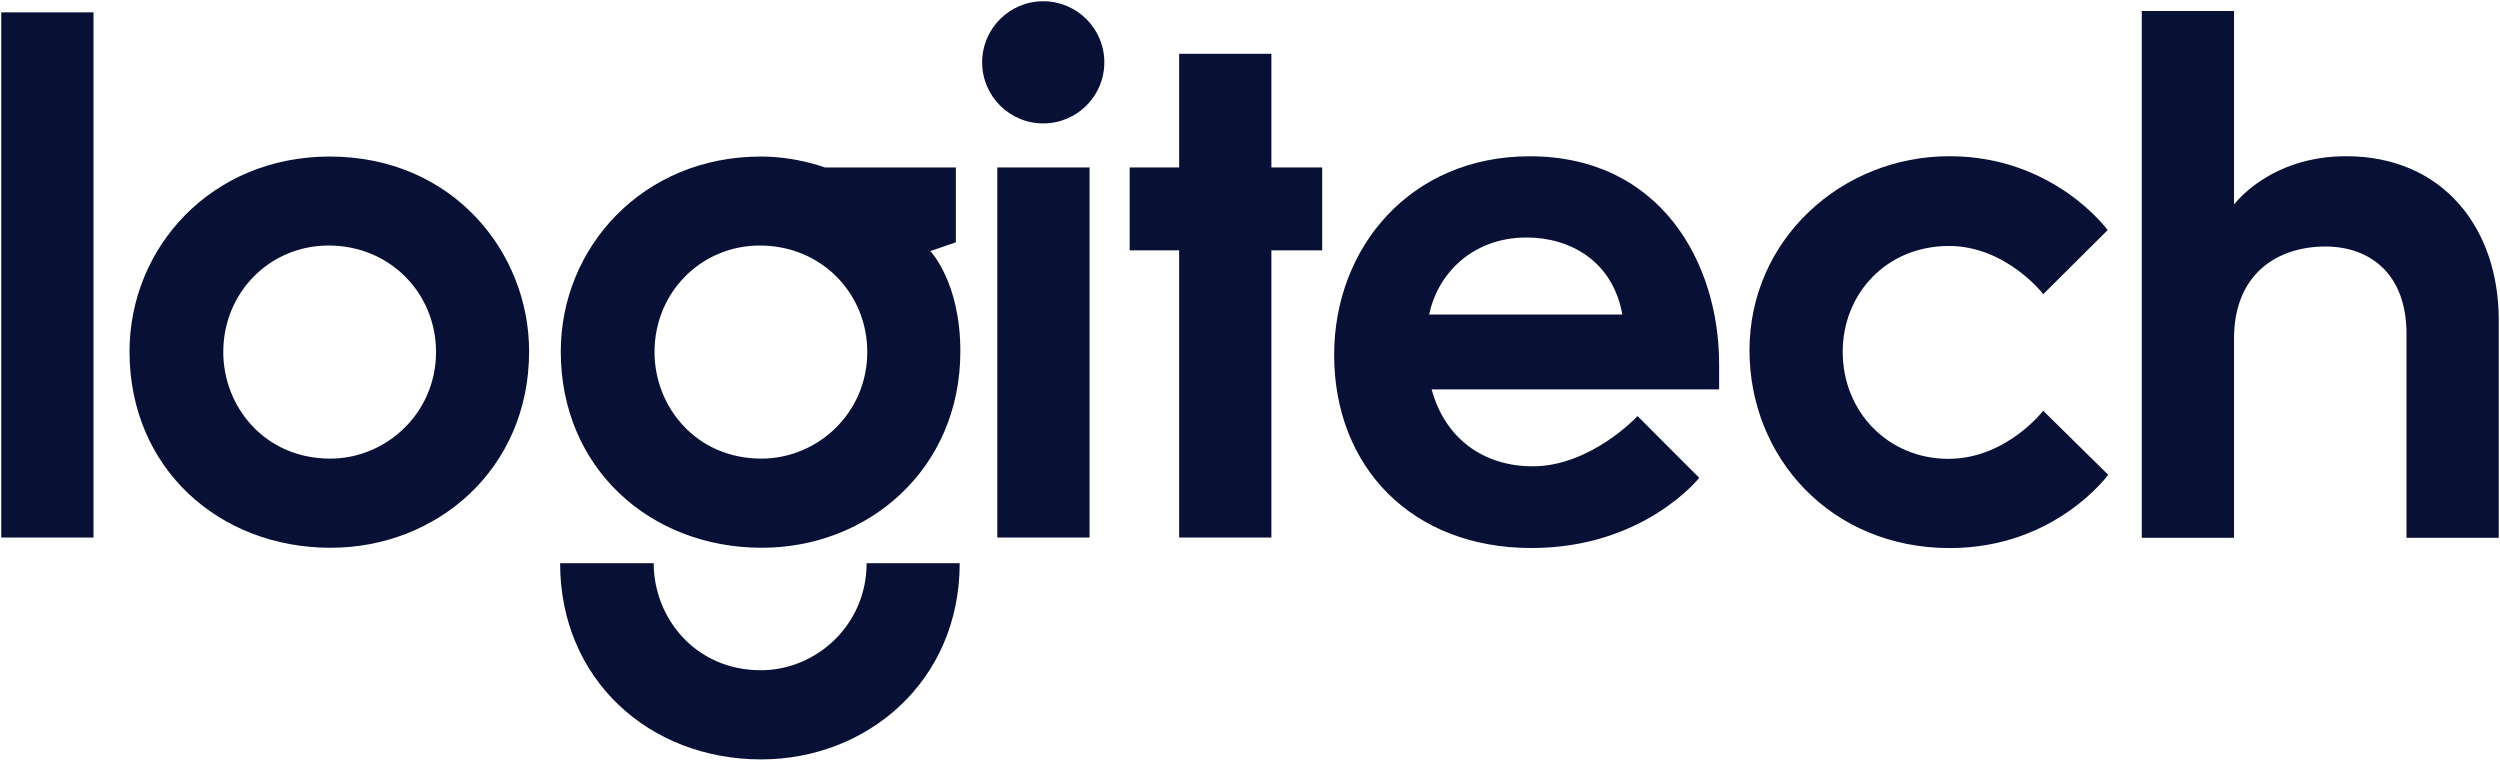 <?xml version="1.0" encoding="UTF-8"?> <svg xmlns="http://www.w3.org/2000/svg" width="1000" height="305" viewBox="0 0 1000 305" fill="none"><path d="M0.5 215.011V4.943H37.401V215.011H0.5Z" fill="#091036"></path><path d="M131.859 62.615C84.547 62.615 51.807 98.992 51.807 140.629C51.807 187.098 87.425 219.11 132.227 219.11C174.747 219.11 211.644 187.687 211.644 140.528C211.644 100.873 181.07 62.615 131.859 62.615ZM131.425 98.213C156.185 98.213 174.409 117.486 174.409 140.762C174.409 165.442 154.316 183.446 132.093 183.446C105.835 183.446 89.31 162.634 89.31 140.829C89.31 116.929 107.967 98.213 131.425 98.213Z" fill="#091036"></path><path d="M304.358 62.615C257.046 62.615 224.306 98.992 224.306 140.629C224.306 187.098 259.924 219.11 304.726 219.11C347.246 219.11 384.143 187.687 384.143 140.528C384.143 112.758 372.117 100.436 372.117 100.436L382.345 96.929V66.98H329.935C329.935 66.98 318.573 62.615 304.358 62.615ZM303.924 98.213C328.683 98.213 346.908 117.486 346.908 140.762C346.908 165.442 326.815 183.446 304.592 183.446C278.334 183.446 261.808 162.634 261.808 140.829C261.808 116.929 280.466 98.213 303.924 98.213Z" fill="#091036"></path><path d="M346.647 225.279C346.647 249.959 326.554 268.096 304.331 268.096C278.073 268.096 261.481 247.084 261.481 225.279H224.045C224.045 271.748 259.663 303.761 304.465 303.761C346.985 303.761 383.882 272.438 383.882 225.279H346.647Z" fill="#091036"></path><path d="M398.923 215.012V66.981H435.824V215.012H398.923Z" fill="#091036"></path><path d="M471.656 215.011V100.137H451.868V66.979H471.656V21.521H508.557V66.979H528.879V100.137H508.557V215.011H471.656Z" fill="#091036"></path><path d="M441.733 24.936C441.733 38.431 430.792 49.371 417.297 49.371C403.801 49.371 392.861 38.431 392.861 24.936C392.861 11.44 403.801 0.5 417.297 0.5C430.792 0.5 441.733 11.44 441.733 24.936Z" fill="#091036"></path><path d="M611.839 62.514C564.303 62.514 533.659 98.909 533.659 141.964C533.659 186.457 564.405 219.209 612.608 219.209C657.573 219.209 679.692 191.132 679.692 191.132L655.024 166.431C655.024 166.431 636.399 186.52 613.076 186.52C593.634 186.52 578.089 175.668 572.665 155.769H687.647V145.608C687.647 105.063 664.18 62.514 611.839 62.514ZM610.669 95.003C627.668 95.003 645.053 104.097 648.941 125.82H571.663C574.724 110.55 588.082 95.003 610.669 95.003Z" fill="#091036"></path><path d="M779.947 219.229C732.277 219.229 699.795 182.921 699.795 140.112C699.795 95.933 736.505 62.486 779.794 62.486C821.642 62.486 843.063 92.028 843.063 92.028L817.321 117.653C817.321 117.653 802.41 98.388 779.619 98.388C754.36 98.388 737.088 117.71 737.088 140.679C737.088 164.931 755.461 183.538 779.335 183.538C802.493 183.538 817.285 164.303 817.285 164.303L843.284 189.915C843.284 189.915 822.072 219.229 779.947 219.229Z" fill="#091036"></path><path d="M856.709 215.118V4.408H893.61V81.824C893.61 81.824 907.74 62.486 938.475 62.486C977.115 62.486 999.5 91.21 999.5 127.946V215.118H962.599V133.523C962.599 108.843 947.233 98.604 930.211 98.604C910.817 98.604 893.61 109.641 893.61 135.433V215.118H856.709Z" fill="#091036"></path></svg> 